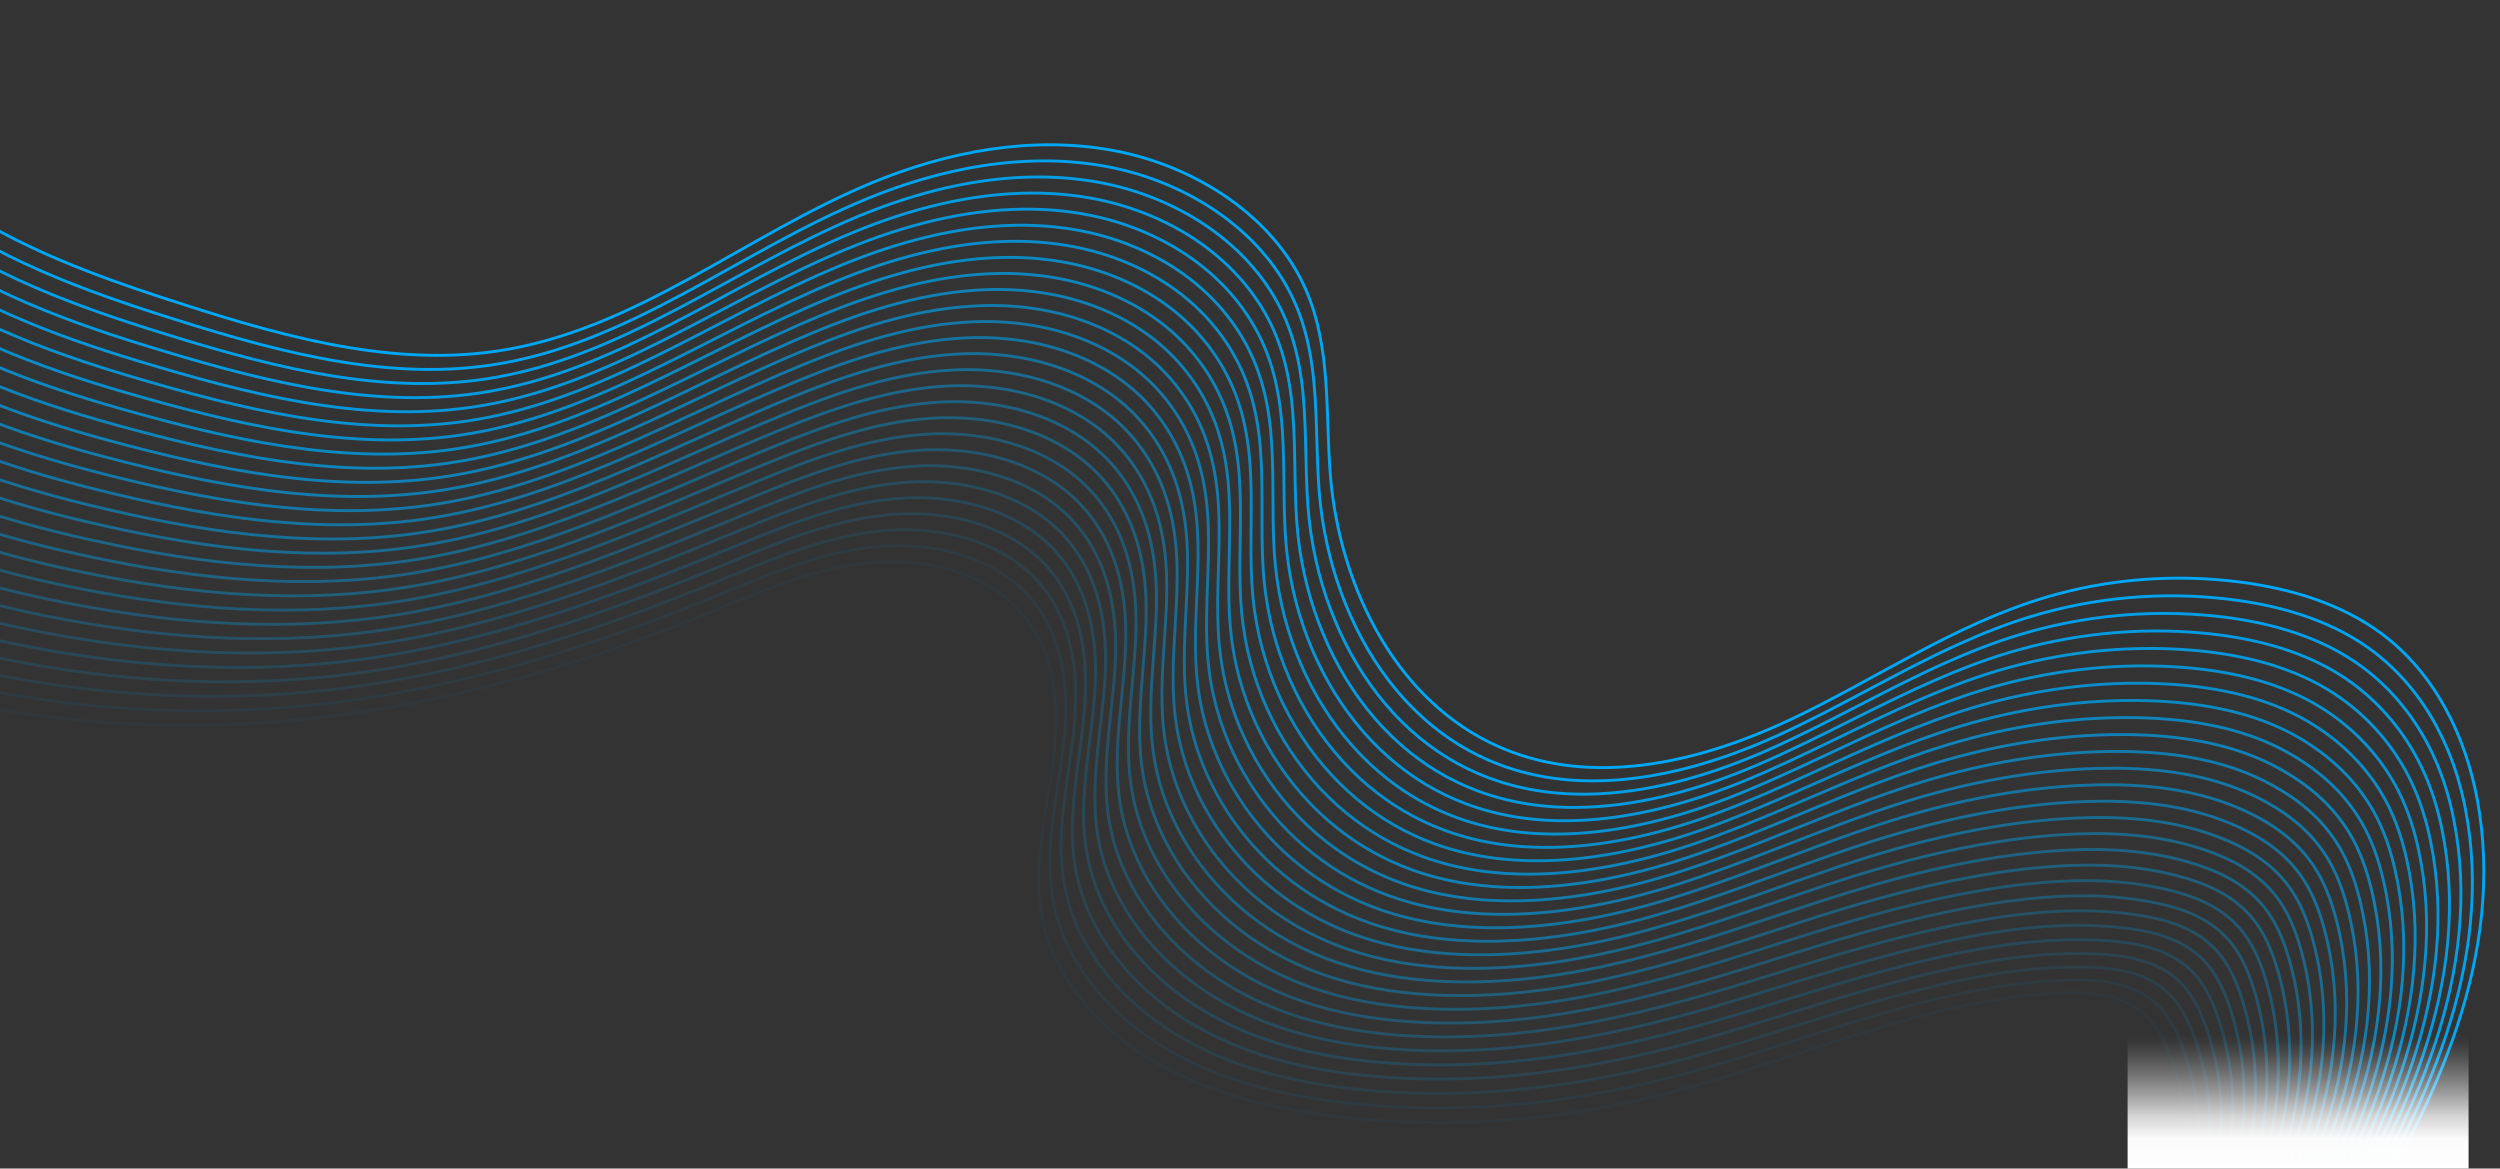 <?xml version="1.0" encoding="UTF-8"?>
<svg id="_レイヤー_2" data-name="レイヤー_2" xmlns="http://www.w3.org/2000/svg" xmlns:xlink="http://www.w3.org/1999/xlink" viewBox="0 0 1744.01 815.18">
  <rect x="0" y="0" width="1744.01" height="815.18" fill="#333333" stroke="none"/>
  <defs>
    <style>
      .cls-1 {
        opacity: .19;
      }

      .cls-1, .cls-2, .cls-3, .cls-4, .cls-5, .cls-6, .cls-7, .cls-8, .cls-9, .cls-10, .cls-11, .cls-12, .cls-13, .cls-14, .cls-15, .cls-16, .cls-17, .cls-18, .cls-19, .cls-20, .cls-21, .cls-22, .cls-23, .cls-24, .cls-25, .cls-26, .cls-27, .cls-28, .cls-29 {
        fill: none;
      }

      .cls-1, .cls-2, .cls-3, .cls-4, .cls-5, .cls-6, .cls-7, .cls-9, .cls-10, .cls-11, .cls-12, .cls-13, .cls-14, .cls-15, .cls-16, .cls-17, .cls-18, .cls-19, .cls-20, .cls-21, .cls-22, .cls-23, .cls-24, .cls-25, .cls-26, .cls-27, .cls-28, .cls-29 {
        stroke: #00a7f4;
        stroke-miterlimit: 10;
        stroke-width: 2.02px;
      }

      .cls-2 {
        opacity: .37;
      }

      .cls-4 {
        opacity: .78;
      }

      .cls-5 {
        opacity: .07;
      }

      .cls-6 {
        opacity: .67;
      }

      .cls-30 {
        fill: url(#_名称未設定グラデーション_29);
      }

      .cls-7 {
        opacity: .04;
      }

      .cls-9 {
        opacity: .48;
      }

      .cls-10 {
        opacity: .85;
      }

      .cls-11 {
        opacity: .11;
      }

      .cls-12 {
        opacity: .52;
      }

      .cls-13 {
        opacity: .26;
      }

      .cls-14 {
        opacity: .33;
      }

      .cls-15 {
        opacity: .93;
      }

      .cls-16 {
        opacity: .96;
      }

      .cls-17 {
        opacity: .56;
      }

      .cls-18 {
        opacity: .63;
      }

      .cls-19 {
        opacity: 0;
      }

      .cls-20 {
        opacity: .3;
      }

      .cls-21 {
        opacity: .81;
      }

      .cls-22 {
        opacity: .74;
      }

      .cls-23 {
        opacity: .41;
      }

      .cls-24 {
        opacity: .44;
      }

      .cls-25 {
        opacity: .22;
      }

      .cls-26 {
        opacity: .15;
      }

      .cls-27 {
        opacity: .7;
      }

      .cls-31 {
        clip-path: url(#clippath);
      }

      .cls-28 {
        opacity: .59;
      }

      .cls-29 {
        opacity: .89;
      }
    </style>
    <clipPath id="clippath">
      <rect class="cls-8" width="1744.01" height="809.15"/>
    </clipPath>
    <linearGradient id="_名称未設定グラデーション_29" data-name="名称未設定グラデーション 29" x1="1603.16" y1="721.46" x2="1603.16" y2="815.18" gradientUnits="userSpaceOnUse">
      <stop offset="0" stop-color="#fff" stop-opacity="0"/>
      <stop offset=".06" stop-color="#fff" stop-opacity=".03"/>
      <stop offset=".15" stop-color="#fff" stop-opacity=".12"/>
      <stop offset=".26" stop-color="#fff" stop-opacity=".26"/>
      <stop offset=".34" stop-color="#fff" stop-opacity=".37"/>
      <stop offset=".43" stop-color="#fff" stop-opacity=".5"/>
      <stop offset=".61" stop-color="#fff" stop-opacity=".79"/>
      <stop offset=".78" stop-color="#fff" stop-opacity=".98"/>
      <stop offset="1" stop-color="#fff"/>
    </linearGradient>
  </defs>
  <g id="_レイヤー_3" data-name="レイヤー_3">
    <g>
      <g class="cls-31">
        <g>
          <path class="cls-3" d="M-105.45,48.43c24.66,86.17,127.18,129.27,217.34,158.77,76.28,24.95,156.62,49.4,235.12,37.68,96.81-14.45,172.65-80.81,261.71-117.57,52.3-21.58,111.34-32.94,168.48-22.21,57.13,10.72,111.6,46.14,133.75,96.92,17.83,40.88,13.6,86.11,17.14,129.71,6.35,78.35,47.33,163.08,125.97,192.64,63.55,23.89,134.99,5.9,194.59-22.19,59.61-28.09,114.06-66.18,177.86-85.3,43.73-13.11,90.95-16.8,137.09-10.72,34.75,4.58,69.67,15.05,97.54,35.69,37.8,27.98,58.85,72,67.03,115.94,19.88,106.86-28.23,212.11-85.67,303.73-57.43,91.63-126.33,179.4-154.31,283.1-14.91,55.22-11.15,126.01,41.71,156.91"/>
          <path class="cls-16" d="M-110.1,61.68c8.25,28.12,25.08,51.44,46.9,71.18,44.77,40.44,110.6,66.05,171.11,85.46,76.19,24.45,156.36,47.98,234.74,36.34,96.56-14.34,172.87-79.16,261.66-115.8,39.29-16.21,82.28-26.88,125.5-26.63,14.08.09,28.19,1.34,42.18,3.94,29.03,5.39,57.35,17.22,80.9,34.37,22.68,16.51,40.85,37.83,51.33,62.73,5.8,13.76,9.13,28,11.12,42.48,3.91,28.47,2.66,57.95,4.9,86.73.97,12.47,2.83,25.09,5.62,37.63,10.04,45.15,32.08,88.99,66.11,119.97,15.62,14.22,33.76,25.74,54.47,33.48,25.03,9.36,51.28,12.32,77.54,10.82,40.16-2.29,80.36-15.02,116.39-31.41,42.44-19.32,82.35-43.68,124.74-63,17.12-7.8,34.65-14.78,52.92-20.26,43.56-13.07,90.46-17.15,136.35-11.74,34.57,4.08,69.31,13.88,97.29,33.59,6.01,4.24,11.61,8.87,16.82,13.83,16.88,16.08,29.75,35.67,38.79,57.04,5.78,13.65,9.93,27.99,12.68,42.32,20.44,106.4-27.77,211.47-85.63,302.44-2.58,4.06-5.19,8.12-7.82,12.17-56.09,86.46-120.85,169.87-149.98,266.27-16.23,53.74-14.59,122.15,34.31,151.76"/>
          <path class="cls-15" d="M-114.74,74.93c8.41,27.94,25.57,50.93,47.5,70.36,45.18,39.88,110.71,65.15,171.19,84.17,76.1,23.95,156.11,46.55,234.35,34.99,96.3-14.23,173.08-77.51,261.61-114.03,39.14-16.15,81.83-27.03,124.88-26.96,14.01.03,28.07,1.23,42.01,3.79,28.94,5.31,57.16,17.1,80.47,34.35,22.45,16.62,40.15,38.04,50.26,62.93,5.59,13.74,8.75,27.95,10.59,42.36,3.61,28.36,2.18,57.69,4.32,86.35.92,12.42,2.75,24.99,5.53,37.48,10.01,44.92,32.37,88.36,66.5,118.96,15.65,14.04,33.78,25.4,54.39,33.07,24.92,9.27,51.05,12.3,77.2,10.98,39.99-2.01,80.04-14.17,116.07-29.98,42.41-18.63,82.39-42.27,124.7-61.21,17.1-7.65,34.57-14.54,52.76-20,43.39-13.03,89.98-17.51,135.6-12.76,34.38,3.57,68.94,12.71,97.04,31.49,6.02,4.04,11.66,8.46,16.93,13.21,17.03,15.39,30.29,34.25,39.6,55.28,5.97,13.44,10.19,27.7,13.01,41.95,21,105.94-27.31,210.83-85.58,301.14-2.6,4.03-5.23,8.06-7.87,12.07-56.43,85.68-121.89,167.97-153.41,261.7-17.56,52.25-18.03,118.3,26.9,146.6"/>
          <path class="cls-29" d="M-119.38,88.18c8.56,27.75,26.05,50.42,48.11,69.53,45.58,39.32,110.82,64.25,171.26,82.88,76.01,23.45,155.86,45.13,233.97,33.65,96.05-14.13,173.3-75.86,261.56-112.26,38.99-16.08,81.38-27.18,124.25-27.29,13.94-.03,27.96,1.12,41.84,3.64,28.86,5.24,56.97,16.98,80.03,34.32,22.21,16.72,39.45,38.25,49.18,63.13,5.38,13.72,8.37,27.89,10.06,42.23,3.32,28.24,1.7,57.43,3.73,85.96.88,12.38,2.67,24.89,5.45,37.33,9.98,44.68,32.66,87.72,66.89,117.96,15.69,13.87,33.8,25.07,54.32,32.66,24.82,9.18,50.83,12.27,76.85,11.14,39.82-1.73,79.72-13.32,115.75-28.55,42.39-17.94,82.42-40.85,124.65-59.42,17.07-7.5,34.5-14.3,52.6-19.74,43.23-12.99,89.49-17.86,134.85-13.77,34.19,3.07,68.57,11.53,96.78,29.4,6.04,3.84,11.71,8.06,17.03,12.6,17.17,14.7,30.82,32.83,40.42,53.52,6.16,13.24,10.46,27.41,13.35,41.58,21.55,105.47-26.85,210.19-85.54,299.84-2.62,4-5.26,7.99-7.92,11.97-56.77,84.89-122.93,166.06-156.84,257.14-18.89,50.77-21.47,114.44,19.49,141.44"/>
          <path class="cls-10" d="M-124.03,101.42c8.71,27.57,26.54,49.9,48.71,68.71,45.98,38.75,110.93,63.35,171.33,81.58,75.91,22.94,155.6,43.71,233.58,32.3,95.79-14.02,173.51-74.21,261.51-110.49,38.83-16.01,80.94-27.32,123.63-27.62,13.88-.09,27.84,1.02,41.67,3.5,28.77,5.16,56.78,16.86,79.59,34.3,21.98,16.82,38.75,38.46,48.1,63.33,5.18,13.69,7.99,27.83,9.53,42.11,3.02,28.13,1.22,57.17,3.15,85.58.84,12.33,2.59,24.8,5.36,37.18,9.95,44.45,32.95,87.08,67.28,116.95,15.72,13.69,33.81,24.74,54.24,32.25,24.71,9.09,50.61,12.25,76.51,11.3,39.66-1.45,79.4-12.48,115.43-27.11,42.37-17.25,82.46-39.43,124.61-57.63,17.04-7.35,34.42-14.06,52.44-19.48,43.06-12.96,89-18.21,134.11-14.79,34.01,2.57,68.21,10.36,96.53,27.3,6.06,3.65,11.77,7.66,17.13,11.98,17.32,14.02,31.36,31.4,41.24,51.76,6.35,13.03,10.73,27.12,13.68,41.2,22.11,105.01-26.39,209.54-85.5,298.55-2.64,3.97-5.3,7.93-7.97,11.87-57.11,84.11-123.97,164.16-160.27,252.57-20.22,49.28-24.92,110.58,12.08,136.29"/>
          <path class="cls-21" d="M-128.67,114.67c8.87,27.39,27.02,49.39,49.31,67.88,46.39,38.19,111.04,62.45,171.4,80.29,75.82,22.44,155.35,42.28,233.2,30.96,95.54-13.91,173.73-72.56,261.46-108.72,38.68-15.95,80.49-27.47,123-27.95,13.81-.15,27.72.91,41.5,3.35,28.69,5.08,56.6,16.74,79.16,34.27,21.75,16.92,38.05,38.67,47.03,63.53,4.97,13.67,7.61,27.77,9,41.99,2.73,28.01.74,56.91,2.57,85.2.79,12.28,2.5,24.7,5.27,37.03,9.92,44.22,33.24,86.45,67.67,115.95,15.75,13.51,33.83,24.4,54.17,31.85,24.61,9,50.39,12.23,76.17,11.46,39.49-1.16,79.08-11.63,115.1-25.68,42.34-16.55,82.5-38.01,124.56-55.84,17.02-7.2,34.34-13.82,52.28-19.22,42.89-12.92,88.51-18.57,133.36-15.81,33.82,2.06,67.84,9.19,96.28,25.21,6.08,3.45,11.82,7.25,17.24,11.36,17.47,13.33,31.89,29.98,42.06,50,6.53,12.82,11,26.83,14.02,40.83,22.67,104.55-25.93,208.9-85.46,297.25-2.65,3.94-5.33,7.86-8.03,11.77-57.45,83.33-125.01,162.25-163.7,248.01-21.54,47.8-28.36,106.73,4.68,131.13"/>
          <path class="cls-4" d="M-133.31,127.92c9.02,27.21,27.47,48.92,49.91,67.05,46.71,37.73,111.15,61.55,171.47,78.99,75.73,21.94,155.09,40.86,232.81,29.61,95.28-13.8,173.94-70.91,261.41-106.95,38.53-15.88,80.04-27.62,122.38-28.28,13.74-.21,27.61.8,41.33,3.21,28.6,5.01,56.41,16.62,78.72,34.25,21.52,17.02,37.35,38.88,45.95,63.73,4.76,13.65,7.22,27.71,8.47,41.86,2.43,27.9.26,56.65,1.99,84.82.75,12.24,2.42,24.6,5.18,36.88,9.89,43.98,33.53,85.81,68.06,114.94,15.79,13.34,33.85,24.07,54.09,31.44,24.5,8.92,50.17,12.2,75.83,11.62,39.33-.88,78.76-10.78,114.78-24.25,42.32-15.86,82.54-36.6,124.52-54.05,16.99-7.06,34.27-13.58,52.12-18.96,42.73-12.88,88.03-18.92,132.62-16.83,33.63,1.56,67.48,8.01,96.03,23.11,6.09,3.25,11.87,6.85,17.34,10.74,17.61,12.64,32.43,28.56,42.88,48.24,6.72,12.61,11.27,26.54,14.35,40.45,23.22,104.09-25.47,208.26-85.42,295.95-2.67,3.91-5.36,7.8-8.08,11.67-57.79,82.54-126.05,160.35-167.13,243.44-22.87,46.31-31.8,102.87-2.73,125.97"/>
          <path class="cls-22" d="M-137.96,141.17c9.17,27.02,27.95,48.41,50.52,66.23,47.1,37.18,111.26,60.65,171.55,77.7,75.64,21.43,154.84,39.44,232.43,28.27,95.03-13.69,174.16-69.26,261.36-105.18,38.38-15.81,79.6-27.76,121.76-28.61,13.68-.27,27.49.7,41.16,3.06,28.52,4.93,56.22,16.5,78.28,34.23,21.28,17.12,36.65,39.09,44.88,63.94,4.55,13.63,6.84,27.66,7.93,41.74,2.14,27.78-.22,56.39,1.4,84.44.7,12.19,2.34,24.5,5.1,36.73,9.86,43.75,33.82,85.18,68.45,113.93,15.82,13.16,33.86,23.74,54.01,31.03,24.39,8.83,49.94,12.18,75.49,11.78,39.16-.6,78.44-9.94,114.46-22.81,42.3-15.17,82.58-35.18,124.48-52.26,16.96-6.91,34.19-13.34,51.96-18.7,42.56-12.84,87.54-19.27,131.87-17.85,33.45,1.06,67.14,6.78,95.78,21.02,6.12,3.04,11.92,6.44,17.44,10.13,17.76,11.95,32.97,27.13,43.7,46.48,6.91,12.4,11.54,26.25,14.69,40.08,23.78,103.62-25.01,207.62-85.38,294.66-2.69,3.88-5.4,7.74-8.13,11.57-58.13,81.76-127.09,158.45-170.56,238.88-24.2,44.83-35.24,99.01-10.14,120.82"/>
          <path class="cls-27" d="M-142.6,154.42c9.32,26.84,28.43,47.91,51.12,65.4,47.5,36.63,111.37,59.75,171.62,76.4,75.55,20.93,154.59,38.01,232.04,26.93,94.77-13.58,174.37-67.61,261.31-103.41,38.23-15.75,79.15-27.91,121.13-28.94,13.61-.33,27.37.59,40.98,2.92,28.43,4.85,56.03,16.38,77.85,34.2,21.05,17.22,35.96,39.3,43.8,64.14,4.34,13.6,6.46,27.6,7.4,41.62,1.84,27.66-.7,56.13.82,84.06.66,12.15,2.26,24.4,5.01,36.57,9.84,43.52,34.11,84.54,68.83,112.93,15.86,12.99,33.88,23.4,53.94,30.62,24.29,8.74,49.72,12.15,75.14,11.94,38.99-.31,78.12-9.09,114.14-21.38,42.27-14.48,82.62-33.76,124.43-50.47,16.94-6.76,34.12-13.1,51.81-18.44,42.39-12.81,87.05-19.63,131.13-18.87,33.26.55,66.77,5.6,95.52,18.92,6.14,2.84,11.98,6.03,17.55,9.51,17.93,11.22,33.5,25.71,44.52,44.72,7.1,12.19,11.8,25.96,15.02,39.71,24.33,103.16-24.55,206.98-85.34,293.36-2.7,3.85-5.43,7.67-8.18,11.48-58.47,80.98-128.13,156.54-173.99,234.31-25.52,43.34-38.68,95.16-17.54,115.66"/>
          <path class="cls-6" d="M-147.24,167.66c9.48,26.66,28.91,47.4,51.72,64.58,47.89,36.08,111.48,58.85,171.69,75.11,75.46,20.43,154.33,36.59,231.65,25.58,94.52-13.47,174.59-65.96,261.26-101.65,38.08-15.68,78.7-28.06,120.51-29.27,13.54-.38,27.26.48,40.81,2.77,28.35,4.78,55.85,16.26,77.41,34.18,20.82,17.32,35.26,39.51,42.72,64.34,4.13,13.58,6.08,27.54,6.87,41.5,1.54,27.55-1.18,55.87.24,83.67.61,12.1,2.18,24.3,4.92,36.42,9.81,43.28,34.41,83.9,69.22,111.92,15.89,12.81,33.89,23.07,53.86,30.22,24.18,8.65,49.5,12.13,74.8,12.1,38.83-.03,77.8-8.24,113.82-19.95,42.25-13.79,82.65-32.34,124.39-48.68,16.91-6.61,34.04-12.86,51.65-18.18,42.23-12.77,86.57-19.98,130.38-19.88,33.08.05,66.41,4.42,95.27,16.83,6.15,2.64,12.03,5.62,17.65,8.89,18.08,10.53,34.04,24.29,45.34,42.96,7.29,11.98,12.07,25.67,15.36,39.33,24.89,102.7-24.09,206.34-85.3,292.06-2.72,3.81-5.47,7.61-8.24,11.38-58.81,80.2-129.17,154.64-177.42,229.75-26.85,41.86-42.12,91.3-24.95,110.5"/>
          <path class="cls-18" d="M-151.89,180.91c9.63,26.47,29.39,46.89,52.32,63.75,48.29,35.52,111.58,57.94,171.76,73.81,75.37,19.92,154.08,35.17,231.27,24.24,94.26-13.36,174.8-64.31,261.21-99.88,37.93-15.61,78.25-28.2,119.88-29.6,13.47-.44,27.14.37,40.64,2.62,28.26,4.7,55.66,16.14,76.98,34.15,20.59,17.42,34.56,39.72,41.65,64.54,3.92,13.56,5.69,27.48,6.34,41.37,1.25,27.43-1.66,55.61-.35,83.29.57,12.05,2.1,24.2,4.84,36.27,9.78,43.05,34.7,83.27,69.61,110.92,15.93,12.63,33.91,22.74,53.79,29.81,24.08,8.56,49.28,12.11,74.46,12.26,38.66.25,77.48-7.4,113.5-18.51,42.23-13.09,82.69-30.93,124.35-46.89,16.88-6.46,33.96-12.62,51.49-17.92,42.06-12.73,86.08-20.34,129.64-20.9,32.89-.45,66.04,3.24,95.02,14.73,6.17,2.45,12.09,5.22,17.75,8.28,18.23,9.84,34.57,22.86,46.16,41.2,7.48,11.77,12.34,25.38,15.7,38.96,25.45,102.24-23.63,205.7-85.26,290.77-2.74,3.78-5.5,7.54-8.29,11.28-59.15,79.41-130.21,152.73-180.85,225.18-28.18,40.37-45.56,87.45-32.36,105.35"/>
          <path class="cls-28" d="M-156.53,194.16c9.78,26.29,29.88,46.37,52.92,62.92,48.69,34.97,111.69,57.04,171.83,72.52,75.28,19.42,153.82,33.75,230.88,22.89,94-13.25,175.02-62.65,261.16-98.11,37.77-15.55,77.81-28.35,119.26-29.93,13.41-.5,27.03.27,40.47,2.48,28.18,4.62,55.47,16.02,76.54,34.13,20.36,17.52,33.86,39.93,40.57,64.74,3.71,13.54,5.31,27.43,5.81,41.25.95,27.32-2.14,55.35-.93,82.91.52,12.01,2.01,24.1,4.75,36.12,9.75,42.81,34.99,82.63,70,109.91,15.96,12.46,33.93,22.4,53.71,29.4,23.97,8.47,49.05,12.08,74.12,12.42,38.49.53,77.16-6.55,113.17-17.08,42.2-12.4,82.73-29.51,124.3-45.1,16.86-6.31,33.89-12.38,51.33-17.66,41.89-12.7,85.59-20.69,128.89-21.92,32.7-.96,65.67,2.07,94.77,12.64,6.19,2.25,12.14,4.81,17.86,7.66,18.37,9.14,35.11,21.44,46.97,39.44,7.67,11.56,12.61,25.09,16.03,38.59,26,101.77-23.17,205.06-85.22,289.47-2.75,3.75-5.54,7.48-8.34,11.18-59.49,78.63-131.25,150.83-184.28,220.61-29.51,38.89-49,83.59-39.77,100.19"/>
          <path class="cls-17" d="M-161.17,207.41c9.94,26.11,30.36,45.86,53.53,62.1,49.1,34.41,111.8,56.14,171.91,71.22,75.19,18.92,153.57,32.32,230.5,21.55,93.75-13.14,175.23-61,261.11-96.34,37.62-15.48,77.36-28.5,118.63-30.26,13.34-.56,26.91.16,40.3,2.33,28.09,4.55,55.28,15.9,76.1,34.1,20.12,17.62,33.16,40.14,39.5,64.94,3.5,13.52,4.93,27.37,5.28,41.13.66,27.2-2.62,55.09-1.51,82.53.48,11.96,1.93,24,4.66,35.97,9.72,42.58,35.28,81.99,70.39,108.9,15.99,12.28,33.94,22.07,53.64,28.99,23.87,8.39,48.83,12.06,73.78,12.58,38.33.82,76.84-5.7,112.85-15.65,42.18-11.71,82.77-28.09,124.26-43.31,16.83-6.16,33.81-12.14,51.17-17.41,41.73-12.66,85.11-21.04,128.14-22.94,32.52-1.46,65.31.89,94.52,10.54,6.21,2.05,12.19,4.41,17.96,7.04,18.52,8.45,35.65,20.02,47.79,37.68,7.86,11.36,12.88,24.8,16.37,38.21,26.56,101.31-22.7,204.42-85.18,288.17-2.77,3.72-5.57,7.42-8.39,11.08-59.83,77.85-132.29,148.92-187.71,216.05-30.83,37.4-52.44,79.73-47.17,95.03"/>
          <path class="cls-12" d="M-165.82,220.66c10.09,25.93,30.85,45.35,54.13,61.27C-62.19,315.78.22,337.17,60.29,351.86c75.1,18.41,153.31,30.9,230.11,20.21,93.49-13.03,175.45-59.35,261.06-94.57,37.47-15.41,76.91-28.64,118.01-30.59,13.27-.62,26.79.05,40.13,2.19,28.01,4.47,55.1,15.78,75.67,34.08,19.89,17.72,32.46,40.35,38.42,65.14,3.29,13.49,4.55,27.31,4.74,41,.36,27.09-3.1,54.83-2.09,82.15.43,11.92,1.85,23.91,4.58,35.82,9.69,42.35,35.57,81.36,70.78,107.9,16.03,12.11,33.96,21.74,53.56,28.58,23.76,8.3,48.61,12.04,73.44,12.74,38.16,1.1,76.52-4.86,112.53-14.21,42.15-11.02,82.81-26.68,124.21-41.52,16.8-6.01,33.74-11.9,51.01-17.15,41.56-12.62,84.62-21.4,127.4-23.96,32.33-1.96,64.94-.29,94.26,8.44,6.22,1.85,12.24,4,18.06,6.43,18.66,7.76,36.18,18.59,48.61,35.92,8.05,11.15,13.15,24.51,16.7,37.84,27.12,100.85-22.24,203.78-85.13,286.88-2.79,3.69-5.61,7.35-8.45,10.98-60.17,77.07-133.33,147.02-191.14,211.48-32.16,35.92-55.89,75.88-54.58,89.88"/>
          <path class="cls-9" d="M-170.46,233.9c10.24,25.74,31.33,44.84,54.73,60.45,49.9,33.29,112.02,54.34,172.05,68.64,75.01,17.91,153.06,29.48,229.73,18.86,93.24-12.92,175.66-57.7,261.01-92.8,37.32-15.35,76.47-28.79,117.39-30.92,13.2-.68,26.68-.06,39.96,2.04,27.92,4.4,54.91,15.66,75.23,34.06,19.66,17.82,31.76,40.56,37.35,65.34,3.08,13.47,4.17,27.25,4.21,40.88.07,26.97-3.58,54.57-2.68,81.76.39,11.87,1.77,23.81,4.49,35.67,9.66,42.11,35.86,80.72,71.17,106.89,16.06,11.93,33.98,21.4,53.49,28.18,23.66,8.21,48.39,12.01,73.09,12.9,37.99,1.38,76.2-4.01,112.21-12.78,42.13-10.33,82.84-25.26,124.17-39.73,16.78-5.87,33.66-11.66,50.86-16.89,41.39-12.58,84.13-21.75,126.65-24.97,32.15-2.46,64.57-1.46,94.01,6.35,6.24,1.66,12.29,3.6,18.17,5.81,18.81,7.07,36.72,17.17,49.43,34.15,8.24,10.94,13.41,24.22,17.04,37.46,27.67,100.39-21.78,203.14-85.09,285.58-2.81,3.66-5.64,7.29-8.5,10.89-60.51,76.28-134.37,145.12-194.57,206.92-33.49,34.43-59.33,72.02-61.99,84.72"/>
          <path class="cls-24" d="M-175.1,247.15c10.39,25.56,31.82,44.32,55.33,59.62,50.31,32.73,112.13,53.44,172.12,67.34,74.92,17.41,152.81,28.05,229.34,17.52,92.98-12.81,175.88-56.05,260.96-91.03,37.17-15.28,76.02-28.94,116.76-31.25,13.14-.74,26.56-.16,39.79,1.9,27.84,4.32,54.72,15.54,74.79,34.03,19.43,17.92,31.06,40.77,36.27,65.54,2.87,13.45,3.78,27.2,3.68,40.76-.23,26.85-4.06,54.31-3.26,81.38.34,11.83,1.69,23.71,4.4,35.52,9.63,41.88,36.15,80.08,71.56,105.89,16.09,11.75,33.99,21.07,53.41,27.77,23.55,8.12,48.17,11.99,72.75,13.05,37.83,1.66,75.88-3.16,111.89-11.35,42.11-9.64,82.88-23.84,124.13-37.94,16.75-5.72,33.58-11.42,50.7-16.63,41.23-12.55,83.64-22.11,125.91-25.99,31.96-2.97,64.2-2.63,93.76,4.25,6.26,1.46,12.34,3.2,18.27,5.19,18.95,6.38,37.25,15.75,50.25,32.39,8.42,10.73,13.68,23.93,17.37,37.09,28.23,99.92-21.32,202.5-85.05,284.28-2.82,3.63-5.68,7.22-8.55,10.79-60.85,75.5-135.41,143.21-198,202.35-34.82,32.95-62.77,68.16-69.39,79.56"/>
          <path class="cls-23" d="M-179.75,260.4c10.55,25.38,32.31,43.81,55.93,58.79,50.71,32.16,112.24,52.54,172.2,66.05,74.83,16.9,152.55,26.63,228.96,16.17,92.73-12.71,176.09-54.4,260.91-89.26,37.02-15.21,75.57-29.08,116.14-31.58,13.07-.8,26.44-.27,39.62,1.75,27.75,4.24,54.53,15.42,74.36,34.01,19.2,18.02,30.37,40.98,35.19,65.75,2.66,13.43,3.4,27.14,3.15,40.63-.53,26.74-4.54,54.05-3.84,81,.3,11.78,1.6,23.61,4.32,35.37,9.6,41.64,36.44,79.45,71.94,104.88,16.13,11.58,34.01,20.74,53.34,27.36,23.44,8.03,47.94,11.97,72.41,13.21,37.66,1.95,75.56-2.32,111.57-9.91,42.08-8.94,82.92-22.42,124.08-36.15,16.72-5.57,33.51-11.18,50.54-16.37,41.06-12.51,83.16-22.46,125.16-27.01,31.77-3.47,63.83-3.81,93.51,2.16,6.27,1.26,12.4,2.79,18.37,4.57,19.1,5.69,37.79,14.32,51.07,30.63,8.61,10.52,13.95,23.64,17.71,36.72,28.79,99.46-20.86,201.86-85.01,282.99-2.84,3.6-5.71,7.16-8.6,10.69-61.19,74.72-136.45,141.31-201.43,197.79-36.14,31.46-66.21,64.31-76.8,74.41"/>
          <path class="cls-2" d="M-184.39,273.65c10.7,25.2,32.79,43.29,56.54,57.97,51.12,31.6,112.35,51.64,172.27,64.75,74.74,16.4,152.3,25.21,228.57,14.83,92.47-12.6,176.31-52.75,260.87-87.49,36.87-15.15,75.13-29.23,115.51-31.91,13-.85,26.33-.38,39.45,1.6,27.67,4.17,54.35,15.3,73.92,33.98,18.96,18.12,29.67,41.19,34.12,65.95,2.46,13.4,3.02,27.08,2.62,40.51-.82,26.62-5.02,53.8-4.42,80.62.26,11.73,1.52,23.51,4.23,35.22,9.57,41.41,36.73,78.81,72.33,103.87,16.16,11.4,34.03,20.41,53.26,26.95,23.34,7.94,47.72,11.94,72.07,13.37,37.49,2.23,75.24-1.47,111.24-8.48,42.06-8.25,82.96-21.01,124.04-34.36,16.7-5.42,33.43-10.94,50.38-16.11,40.89-12.47,82.67-22.81,124.42-28.03,31.59-3.97,63.46-4.98,93.25.06,6.29,1.06,12.45,2.39,18.48,3.96,19.24,5.01,38.32,12.9,51.89,28.87,8.8,10.31,14.22,23.35,18.04,36.34,29.34,99-20.4,201.22-84.97,281.69-2.86,3.57-5.74,7.1-8.66,10.59-61.53,73.94-137.49,139.4-204.86,193.22-37.47,29.98-69.65,60.45-84.21,69.25"/>
          <path class="cls-14" d="M-189.03,286.9c10.85,25.01,33.28,42.78,57.14,57.14,51.53,31.03,112.46,50.74,172.34,63.46,74.65,15.9,152.04,23.78,228.19,13.48,92.22-12.49,176.52-51.1,260.82-85.72,36.71-15.08,74.68-29.38,114.89-32.24,12.93-.91,26.21-.48,39.28,1.46,27.58,4.09,54.16,15.18,73.49,33.96,18.73,18.22,28.97,41.4,33.04,66.15,2.25,13.38,2.64,27.02,2.09,40.39-1.12,26.51-5.5,53.54-5.01,80.24.21,11.69,1.44,23.41,4.14,35.07,9.54,41.18,37.02,78.18,72.72,102.87,16.2,11.22,34.04,20.07,53.18,26.55,23.23,7.86,47.5,11.92,71.73,13.53,37.33,2.51,74.92-.62,110.92-7.05,42.04-7.56,83-19.59,123.99-32.57,16.67-5.27,33.35-10.7,50.22-15.85,40.73-12.43,82.18-23.17,123.67-29.05,31.4-4.48,63.09-6.15,93-2.03,6.31.87,12.5,1.99,18.58,3.34,19.39,4.32,38.86,11.47,52.71,27.11,8.99,10.1,14.49,23.06,18.38,35.97,29.9,98.54-19.94,200.58-84.93,280.39-2.87,3.53-5.78,7.03-8.71,10.49-61.87,73.15-138.53,137.5-208.29,188.65-38.8,28.49-73.09,56.6-91.62,64.09"/>
          <path class="cls-20" d="M-193.68,300.14c11.01,24.83,33.77,42.26,57.74,56.32,51.94,30.46,112.57,49.84,172.41,62.16,74.56,15.39,151.79,22.36,227.8,12.14,91.96-12.38,176.74-49.45,260.77-83.95,36.56-15.01,74.23-29.52,114.26-32.57,12.87-.97,26.1-.59,39.11,1.31,27.5,4.01,53.97,15.06,73.05,33.93,18.5,18.33,28.27,41.61,31.97,66.35,2.04,13.36,2.25,26.97,1.55,40.27-1.41,26.39-5.98,53.28-5.59,79.86.17,11.64,1.36,23.31,4.06,34.92,9.51,40.94,37.31,77.54,73.11,101.86,16.23,11.05,34.06,19.74,53.11,26.14,23.13,7.77,47.28,11.89,71.39,13.69,37.16,2.79,74.6.22,110.6-5.62,42.01-6.87,83.03-18.17,123.95-30.78,16.65-5.12,33.28-10.46,50.06-15.59,40.56-12.4,81.7-23.52,122.93-30.07,31.21-4.98,62.73-7.32,92.75-4.13,6.32.67,12.55,1.58,18.68,2.72,19.53,3.63,39.4,10.05,53.53,25.35,9.18,9.89,14.76,22.77,18.72,35.59,30.45,98.07-19.48,199.94-84.89,279.1-2.89,3.5-5.81,6.97-8.76,10.39-62.21,72.37-139.57,135.59-211.72,184.09-40.13,27.01-76.53,52.74-99.02,58.94"/>
          <path class="cls-13" d="M-198.32,313.39c11.16,24.65,34.26,41.74,58.34,55.49,52.35,29.88,112.67,48.94,172.48,60.87,74.47,14.89,151.54,20.94,227.42,10.8,91.71-12.27,176.95-47.8,260.72-82.18,36.41-14.95,73.79-29.67,113.64-32.9,12.8-1.03,25.98-.7,38.94,1.17,27.41,3.94,53.78,14.94,72.61,33.91,18.27,18.43,27.57,41.82,30.89,66.55,1.83,13.34,1.87,26.91,1.02,40.14-1.71,26.28-6.46,53.02-6.17,79.47.12,11.6,1.28,23.21,3.97,34.76,9.48,40.71,37.61,76.9,73.5,100.86,16.26,10.87,34.07,19.41,53.03,25.73,23.02,7.68,47.05,11.87,71.04,13.85,37,3.08,74.28,1.07,110.28-4.18,41.99-6.18,83.07-16.76,123.91-28.99,16.62-4.97,33.2-10.22,49.9-15.33,40.39-12.36,81.21-23.87,122.18-31.08,31.03-5.48,62.36-8.49,92.5-6.22,6.34.48,12.6,1.18,18.79,2.11,19.67,2.95,39.93,8.63,54.34,23.59,9.37,9.68,15.02,22.48,19.05,35.22,31.01,97.61-19.02,199.3-84.85,277.8-2.91,3.47-5.85,6.9-8.81,10.29-62.55,71.59-140.61,133.69-215.15,179.52-41.45,25.52-79.97,48.88-106.43,53.78"/>
          <path class="cls-25" d="M-202.96,326.64c11.31,24.47,34.74,41.22,58.95,54.66,52.76,29.31,112.78,48.04,172.56,59.57,74.38,14.39,151.28,19.52,227.03,9.45,91.45-12.16,177.17-46.15,260.67-80.41,36.26-14.88,73.34-29.81,113.01-33.23,12.73-1.09,25.86-.81,38.77,1.02,27.33,3.86,53.6,14.82,72.18,33.88,18.04,18.53,26.87,42.03,29.82,66.75,1.62,13.32,1.49,26.85.49,40.02-2.01,26.16-6.94,52.76-6.76,79.09.08,11.55,1.2,23.11,3.88,34.61,9.45,40.47,37.9,76.27,73.89,99.85,16.3,10.7,34.09,19.07,52.96,25.32,22.92,7.59,46.83,11.85,70.7,14.01,36.83,3.36,73.96,1.92,109.96-2.75,41.96-5.48,83.11-15.34,123.86-27.2,16.59-4.82,33.13-9.98,49.75-15.07,40.23-12.32,80.72-24.23,121.43-32.1,30.84-5.99,61.99-9.65,92.25-8.32,6.36.28,12.65.79,18.89,1.49,19.81,2.3,40.47,7.2,55.16,21.83,9.56,9.48,15.29,22.18,19.39,34.85,31.57,97.15-18.56,198.66-84.81,276.5-2.93,3.44-5.88,6.84-8.87,10.2-62.89,70.81-141.65,131.79-218.58,174.96-42.78,24.04-83.42,45.03-113.84,48.62"/>
          <path class="cls-1" d="M-207.61,339.89c11.46,24.28,35.26,40.65,59.55,53.84,53.23,28.63,112.89,47.14,172.63,58.28,74.29,13.89,151.03,18.09,226.65,8.11,91.19-12.05,177.38-44.5,260.62-78.64,36.11-14.81,72.89-29.96,112.39-33.56,12.66-1.15,25.75-.91,38.6.88,27.24,3.78,53.41,14.7,71.74,33.86,17.8,18.63,26.17,42.24,28.74,66.95,1.41,13.29,1.11,26.79-.04,39.9-2.3,26.04-7.42,52.5-7.34,78.71.03,11.5,1.11,23.02,3.8,34.46,9.42,40.24,38.19,75.63,74.28,98.85,16.33,10.52,34.11,18.74,52.88,24.91,22.81,7.5,46.61,11.82,70.36,14.17,36.66,3.64,73.64,2.76,109.64-1.32,41.94-4.79,83.15-13.92,123.82-25.41,16.57-4.68,33.05-9.74,49.59-14.81,40.06-12.29,80.24-24.58,120.69-33.12,30.66-6.49,61.62-10.76,91.99-10.42,6.38.1,12.7.39,18.99.87,19.96,1.61,41,5.78,55.98,20.07,9.75,9.27,15.56,21.89,19.72,34.47,32.12,96.69-18.1,198.02-84.77,275.21-2.94,3.41-5.92,6.78-8.92,10.1-63.23,70.02-142.69,129.88-222.01,170.39-44.11,22.55-86.86,41.17-121.25,43.47"/>
          <path class="cls-26" d="M-212.25,353.14c11.62,24.1,35.74,40.14,60.15,53.01,53.63,28.07,113,46.24,172.7,56.98,74.2,13.38,150.77,16.67,226.26,6.76,90.94-11.94,177.6-42.85,260.57-76.87,35.96-14.75,72.45-30.11,111.77-33.89,12.6-1.21,25.63-1.02,38.43.73,27.16,3.71,53.22,14.58,71.3,33.84,17.57,18.73,25.48,42.45,27.66,67.15,1.2,13.27.73,26.74-.57,39.77-2.6,25.93-7.9,52.24-7.92,78.33-.01,11.46,1.03,22.92,3.71,34.31,9.39,40.01,38.48,74.99,74.67,97.84,16.37,10.34,34.12,18.41,52.81,24.51,22.71,7.41,46.39,11.8,70.02,14.33,36.5,3.93,73.32,3.61,109.31.12,41.92-4.1,83.19-12.5,123.77-23.62,16.54-4.53,32.97-9.5,49.43-14.55,39.89-12.25,79.75-24.94,119.94-34.14,30.47-6.99,61.25-11.94,91.74-12.51,6.39-.1,12.76-.02,19.1.26,20.11.93,41.54,4.36,56.8,18.31,9.94,9.06,15.83,21.6,20.06,34.1,32.68,96.23-17.64,197.38-84.73,273.91-2.96,3.38-5.95,6.71-8.97,10-63.57,69.24-143.73,127.98-225.44,165.83-45.44,21.06-90.3,37.31-128.65,38.31"/>
          <path class="cls-11" d="M-216.89,366.39c11.77,23.92,36.23,39.62,60.75,52.19,54.03,27.5,113.11,45.34,172.77,55.69,74.11,12.88,150.52,15.25,225.88,5.42,90.68-11.83,177.81-41.19,260.52-75.1,35.8-14.68,72-30.25,111.14-34.22,12.53-1.27,25.51-1.13,38.26.58,27.07,3.63,53.03,14.46,70.87,33.81,17.34,18.83,24.78,42.66,26.59,67.35.99,13.25.34,26.68-1.1,39.65-2.89,25.81-8.38,51.98-8.5,77.95-.06,11.41.95,22.82,3.62,34.16,9.36,39.77,38.77,74.36,75.06,96.83,16.4,10.17,34.14,18.07,52.73,24.1,22.6,7.32,46.17,11.78,69.68,14.49,36.33,4.21,73,4.46,108.99,1.55,41.89-3.41,83.23-11.09,123.73-21.84,16.51-4.38,32.9-9.26,49.27-14.29,39.73-12.21,79.26-25.29,119.2-35.16,30.28-7.49,60.89-13.11,91.49-14.61,6.41-.3,12.81-.42,19.2-.36,20.25.24,42.07,2.93,57.62,16.55,10.12,8.85,16.1,21.31,20.39,33.73,33.24,95.76-17.18,196.74-84.68,272.61-2.98,3.35-5.99,6.65-9.02,9.9-63.91,68.46-144.77,126.07-228.87,161.26-46.76,19.58-93.74,33.46-136.06,33.15"/>
          <path class="cls-5" d="M-221.54,379.63c11.92,23.73,36.71,39.11,61.35,51.36,54.44,26.94,113.22,44.44,172.84,54.4,74.02,12.38,150.26,13.82,225.49,4.08,90.43-11.72,178.03-39.54,260.47-73.33,35.65-14.61,71.55-30.4,110.52-34.55,12.46-1.32,25.4-1.24,38.09.44,26.99,3.56,52.85,14.34,70.43,33.79,17.11,18.93,24.08,42.87,25.51,67.56.78,13.23-.04,26.62-1.64,39.53-3.19,25.7-8.86,51.72-9.09,77.57-.1,11.37.87,22.72,3.54,34.01,9.33,39.54,39.06,73.72,75.44,95.83,16.43,9.99,34.16,17.74,52.66,23.69,22.49,7.24,45.94,11.75,69.34,14.65,36.16,4.49,72.68,5.3,108.67,2.98,41.87-2.72,83.26-9.67,123.69-20.05,16.49-4.23,32.82-9.02,49.11-14.03,39.56-12.17,78.77-25.64,118.45-36.18,30.1-8,60.52-14.28,91.24-16.7,6.43-.5,12.86-.83,19.3-.98,20.4-.45,42.61,1.51,58.44,14.79,10.31,8.64,16.37,21.02,20.73,33.35,33.79,95.3-16.72,196.1-84.64,271.32-2.99,3.32-6.02,6.58-9.08,9.8-64.25,67.68-145.8,124.17-232.3,156.69-48.09,18.09-97.18,29.6-143.47,28"/>
          <path class="cls-7" d="M-226.18,392.88c12.08,23.55,37.2,38.6,61.96,50.53,54.84,26.38,113.33,43.54,172.92,53.1,73.93,11.87,150.01,12.4,225.1,2.73,90.17-11.61,178.24-37.89,260.42-71.56,35.5-14.55,71.11-30.55,109.89-34.88,12.4-1.38,25.28-1.34,37.91.29,26.9,3.48,52.66,14.22,70,33.76,16.87,19.03,23.38,43.08,24.44,67.76.57,13.2-.42,26.56-2.17,39.4-3.48,25.58-9.34,51.46-9.67,77.18-.15,11.32.79,22.62,3.45,33.86,9.3,39.3,39.35,73.08,75.83,94.82,16.47,9.82,34.17,17.41,52.58,23.28,22.39,7.15,45.72,11.73,68.99,14.81,36,4.77,72.36,6.15,108.35,4.42,41.85-2.02,83.3-8.25,123.64-18.26,16.46-4.08,32.75-8.78,48.95-13.77,39.39-12.14,78.29-26,117.71-37.19,29.91-8.5,60.16-15.46,90.99-18.8,6.45-.69,12.91-1.23,19.41-1.6,20.55-1.14,43.15.09,59.26,13.03,10.5,8.43,16.63,20.73,21.06,32.98,34.35,94.84-16.26,195.46-84.6,270.02-3.01,3.28-6.06,6.52-9.13,9.7-64.59,66.89-146.84,122.26-235.73,152.13-49.42,16.61-100.62,25.74-150.87,22.84"/>
          <path class="cls-19" d="M-230.82,406.13c12.23,23.37,37.68,38.08,62.56,49.71,205.89,96.22,452.8,67.48,658.08-16.6,35.35-14.48,70.66-30.69,109.27-35.21,38.61-4.52,82.2,5.03,107.3,33.88,25.54,29.35,26.11,70.56,20.66,107.24-5.44,36.68-15.58,73.92-6.89,110.51,9.27,39.07,39.64,72.45,76.22,93.82,36.58,21.37,78.97,31.89,121.16,37.85,77.47,10.93,156.73,7.3,231.63-10.62,93.09-22.27,179.87-66.33,276-74.83,20.69-1.83,43.68-1.34,60.08,11.27,10.69,8.22,16.9,20.44,21.4,32.6,36.44,98.53-20.43,203.67-93.74,278.33-101.02,102.87-245.7,177.01-397.44,165.25"/>
        </g>
      </g>
      <rect class="cls-30" x="1484.23" y="721.46" width="237.86" height="93.72"/>
    </g>
  </g>
</svg>